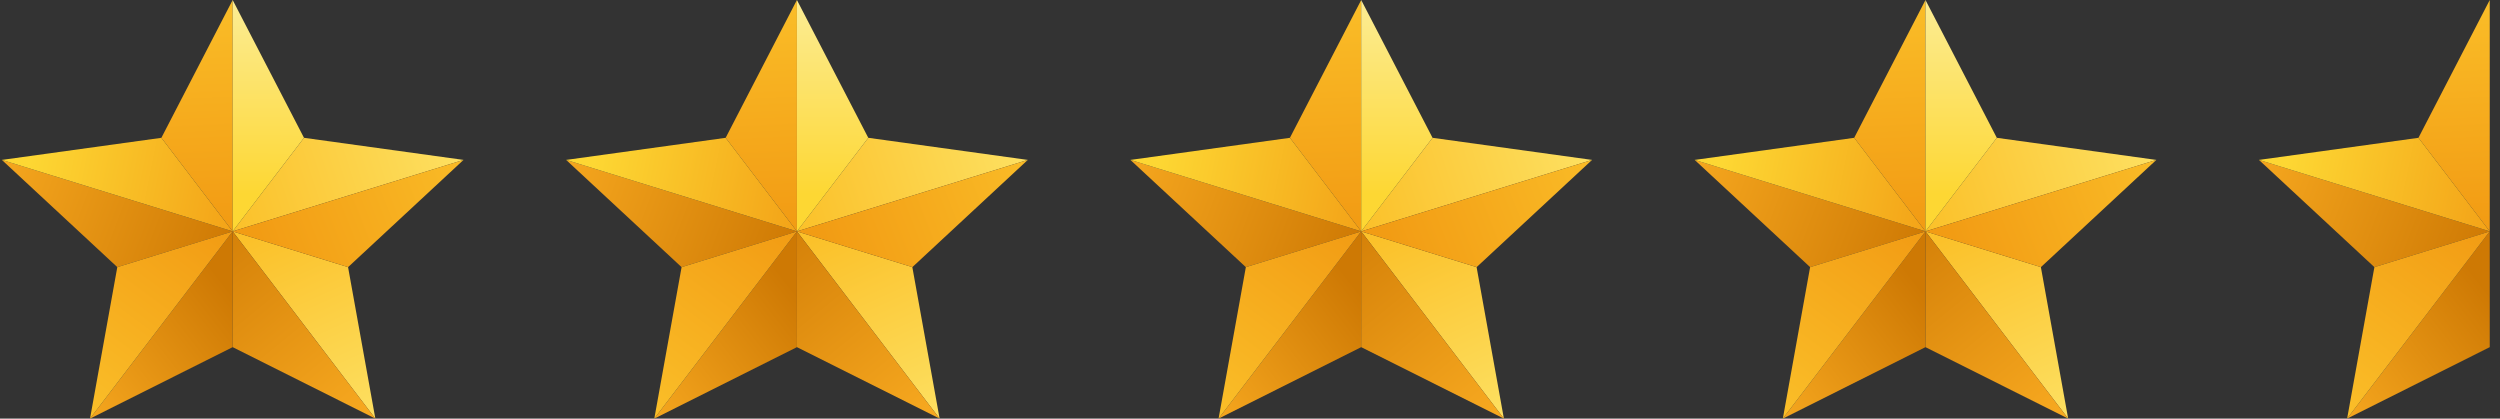 <svg width="215" height="36" viewBox="0 0 215 36" fill="none" xmlns="http://www.w3.org/2000/svg">
    <rect x="0" y="0" width="215" height="36" fill="#333333" stroke="none"/>
    <path d="M20.01 19.898v.004l-9.921 3.072-9.93-9.222 19.85 6.146z" fill="url(#mjw0jha16a)"/>
    <path d="M20.009 19.901v9.953L7.742 36 20.01 19.901z" fill="url(#l6r85soryb)"/>
    <path d="M29.934 22.974 32.28 36 20.009 19.901l9.925 3.073z" fill="url(#xwyjgtjxzc)"/>
    <path d="M39.863 13.752 20.01 19.897l6.135-8.045 13.72 1.9z" fill="url(#2qukdpwucd)"/>
    <path d="M20.01 0v19.897l-6.132-8.045L20.009 0z" fill="url(#j0bhkg4d0e)"/>
    <path d="M20.01 19.897.16 13.752l13.718-1.9 6.131 8.045z" fill="url(#61epjh6kuf)"/>
    <path d="M20.009 19.901 7.742 36l2.346-13.026 9.92-3.073z" fill="url(#sgshg3wtvg)"/>
    <path d="M20.009 19.901 32.28 36l-12.271-6.146v-9.953z" fill="url(#3eyrjbr4dh)"/>
    <path d="m39.863 13.752-9.93 9.222-9.924-3.072v-.005l19.854-6.145z" fill="url(#ofghmmjj6i)"/>
    <path d="m20.009 0 6.135 11.852-6.135 8.045V0z" fill="url(#8wmzsmdvoj)"/>
    <path d="M68.536 19.898v.004l-9.92 3.072-9.93-9.222 19.85 6.146z" fill="url(#xw9kz4lnlk)"/>
    <path d="M68.536 19.901v9.953L56.27 36l12.267-16.099z" fill="url(#7oq8hvvb4l)"/>
    <path d="M78.461 22.974 80.807 36l-12.27-16.099 9.924 3.073z" fill="url(#7gd2v3jcjm)"/>
    <path d="m88.39 13.752-19.854 6.145 6.136-8.045 13.719 1.9z" fill="url(#eugox9521n)"/>
    <path d="M68.536 0v19.897l-6.13-8.045L68.535 0z" fill="url(#ra2mnajjxo)"/>
    <path d="m68.536 19.897-19.85-6.145 13.72-1.9 6.13 8.045z" fill="url(#6k3e0e18hp)"/>
    <path d="M68.536 19.901 56.27 36l2.347-13.026 9.92-3.073z" fill="url(#jm8rexkylq)"/>
    <path d="M68.536 19.901 80.807 36l-12.27-6.146v-9.953z" fill="url(#t71umv2ygr)"/>
    <path d="m88.39 13.752-9.929 9.222-9.925-3.072v-.005l19.855-6.145z" fill="url(#em5pxglyvs)"/>
    <path d="m68.536 0 6.136 11.852-6.136 8.045V0z" fill="url(#9qqth92e2t)"/>
    <path d="M117.064 19.898v.004l-9.921 3.072-9.93-9.222 19.851 6.146z" fill="url(#rkvvpj1o7u)"/>
    <path d="M117.064 19.901v9.953L104.797 36l12.267-16.099z" fill="url(#j0htr1b62v)"/>
    <path d="M126.988 22.974 129.335 36l-12.272-16.099 9.925 3.073z" fill="url(#5n7wxp13sw)"/>
    <path d="m136.918 13.752-19.855 6.145 6.136-8.045 13.719 1.9z" fill="url(#fz0boidlwx)"/>
    <path d="M117.064 0v19.897l-6.131-8.045L117.064 0z" fill="url(#payfycuzwy)"/>
    <path d="m117.064 19.897-19.85-6.145 13.719-1.9 6.131 8.045z" fill="url(#hsb5pf986z)"/>
    <path d="M117.064 19.901 104.797 36l2.346-13.026 9.921-3.073z" fill="url(#3nkga6kg3A)"/>
    <path d="M117.063 19.901 129.335 36l-12.272-6.146v-9.953z" fill="url(#aff6stix6B)"/>
    <path d="m136.918 13.752-9.93 9.222-9.925-3.072v-.005l19.855-6.145z" fill="url(#o1wlb9g07C)"/>
    <path d="m117.063 0 6.136 11.852-6.136 8.045V0z" fill="url(#8bgfp01m2D)"/>
    <path d="M165.591 19.898v.004l-9.92 3.072-9.93-9.222 19.85 6.146z" fill="url(#mdnknrqjyE)"/>
    <path d="M165.591 19.901v9.953L153.324 36l12.267-16.099z" fill="url(#wbvtxmkdgF)"/>
    <path d="M175.516 22.974 177.862 36l-12.271-16.099 9.925 3.073z" fill="url(#gsxyh1myiG)"/>
    <path d="m185.445 13.752-19.854 6.145 6.135-8.045 13.719 1.9z" fill="url(#b6ip5a885H)"/>
    <path d="M165.591 0v19.897l-6.131-8.045L165.591 0z" fill="url(#e2ei3gia5I)"/>
    <path d="m165.591 19.897-19.85-6.145 13.719-1.9 6.131 8.045z" fill="url(#e8v84u5q2J)"/>
    <path d="M165.591 19.901 153.324 36l2.346-13.026 9.921-3.073z" fill="url(#x5vnidlbzK)"/>
    <path d="M165.591 19.901 177.862 36l-12.271-6.146v-9.953z" fill="url(#y4xeges6xL)"/>
    <path d="m185.445 13.752-9.929 9.222-9.925-3.072v-.005l19.854-6.145z" fill="url(#rabqgqkfwM)"/>
    <path d="m165.591 0 6.135 11.852-6.135 8.045V0z" fill="url(#7kmsipaw0N)"/>
    <path d="M214.118 19.898v.004l-9.92 3.072-9.929-9.222 19.849 6.146z" fill="url(#nz2pnksbsO)"/>
    <path d="M214.118 19.901v9.953L201.852 36l12.266-16.099z" fill="url(#5pfv1ht10P)"/>
    <path d="M214.118 0v19.897l-6.131-8.045L214.118 0z" fill="url(#kfd9bo1g4Q)"/>
    <path d="m214.118 19.897-19.849-6.145 13.718-1.9 6.131 8.045z" fill="url(#fopy1ac79R)"/>
    <path d="M214.118 19.901 201.852 36l2.346-13.026 9.92-3.073z" fill="url(#vikxo9ofvS)"/>
    <defs>
        <linearGradient id="mjw0jha16a" x1="-2.709" y1="15.352" x2="19.078" y2="23.564" gradientUnits="userSpaceOnUse">
            <stop stop-color="#F9AB21"/>
            <stop offset="1" stop-color="#CE7904"/>
        </linearGradient>
        <linearGradient id="l6r85soryb" x1="5.051" y1="35.472" x2="19.282" y2="24.385" gradientUnits="userSpaceOnUse">
            <stop stop-color="#F9AB21"/>
            <stop offset="1" stop-color="#CE7904"/>
        </linearGradient>
        <linearGradient id="xwyjgtjxzc" x1="32.816" y1="37.157" x2="24.666" y2="19.191" gradientUnits="userSpaceOnUse">
            <stop stop-color="#FDE265"/>
            <stop offset="1" stop-color="#FBC12A"/>
        </linearGradient>
        <linearGradient id="2qukdpwucd" x1="40.355" y1="10.835" x2="19.602" y2="17.496" gradientUnits="userSpaceOnUse">
            <stop stop-color="#FDE265"/>
            <stop offset="1" stop-color="#FBC12A"/>
        </linearGradient>
        <linearGradient id="j0bhkg4d0e" x1="16.525" y1="-2.098" x2="17.527" y2="18.982" gradientUnits="userSpaceOnUse">
            <stop stop-color="#FBC12A"/>
            <stop offset="1" stop-color="#F29C14"/>
        </linearGradient>
        <linearGradient id="61epjh6kuf" x1="2.669" y1="13.254" x2="22.978" y2="17.357" gradientUnits="userSpaceOnUse">
            <stop stop-color="#FDD733"/>
            <stop offset="1" stop-color="#F29C14"/>
        </linearGradient>
        <linearGradient id="sgshg3wtvg" x1="4.276" y1="35.206" x2="16.849" y2="18.148" gradientUnits="userSpaceOnUse">
            <stop stop-color="#FBC12A"/>
            <stop offset="1" stop-color="#F29C14"/>
        </linearGradient>
        <linearGradient id="3eyrjbr4dh" x1="31.306" y1="37.469" x2="15.553" y2="18.151" gradientUnits="userSpaceOnUse">
            <stop stop-color="#F9AB21"/>
            <stop offset="1" stop-color="#CE7904"/>
        </linearGradient>
        <linearGradient id="ofghmmjj6i" x1="44.082" y1="14.647" x2="23.268" y2="22.784" gradientUnits="userSpaceOnUse">
            <stop stop-color="#FBC12A"/>
            <stop offset="1" stop-color="#F29C14"/>
        </linearGradient>
        <linearGradient id="8wmzsmdvoj" x1="23.13" y1="-.481" x2="23.005" y2="16.719" gradientUnits="userSpaceOnUse">
            <stop stop-color="#FCED97"/>
            <stop offset="1" stop-color="#FDD733"/>
        </linearGradient>
        <linearGradient id="xw9kz4lnlk" x1="45.818" y1="15.352" x2="67.606" y2="23.564" gradientUnits="userSpaceOnUse">
            <stop stop-color="#F9AB21"/>
            <stop offset="1" stop-color="#CE7904"/>
        </linearGradient>
        <linearGradient id="7oq8hvvb4l" x1="53.578" y1="35.472" x2="67.809" y2="24.385" gradientUnits="userSpaceOnUse">
            <stop stop-color="#F9AB21"/>
            <stop offset="1" stop-color="#CE7904"/>
        </linearGradient>
        <linearGradient id="7gd2v3jcjm" x1="81.343" y1="37.157" x2="73.193" y2="19.191" gradientUnits="userSpaceOnUse">
            <stop stop-color="#FDE265"/>
            <stop offset="1" stop-color="#FBC12A"/>
        </linearGradient>
        <linearGradient id="eugox9521n" x1="88.882" y1="10.835" x2="68.129" y2="17.496" gradientUnits="userSpaceOnUse">
            <stop stop-color="#FDE265"/>
            <stop offset="1" stop-color="#FBC12A"/>
        </linearGradient>
        <linearGradient id="ra2mnajjxo" x1="65.052" y1="-2.098" x2="66.055" y2="18.982" gradientUnits="userSpaceOnUse">
            <stop stop-color="#FBC12A"/>
            <stop offset="1" stop-color="#F29C14"/>
        </linearGradient>
        <linearGradient id="6k3e0e18hp" x1="51.197" y1="13.254" x2="71.505" y2="17.357" gradientUnits="userSpaceOnUse">
            <stop stop-color="#FDD733"/>
            <stop offset="1" stop-color="#F29C14"/>
        </linearGradient>
        <linearGradient id="jm8rexkylq" x1="52.803" y1="35.206" x2="65.377" y2="18.148" gradientUnits="userSpaceOnUse">
            <stop stop-color="#FBC12A"/>
            <stop offset="1" stop-color="#F29C14"/>
        </linearGradient>
        <linearGradient id="t71umv2ygr" x1="79.833" y1="37.469" x2="64.08" y2="18.151" gradientUnits="userSpaceOnUse">
            <stop stop-color="#F9AB21"/>
            <stop offset="1" stop-color="#CE7904"/>
        </linearGradient>
        <linearGradient id="em5pxglyvs" x1="92.609" y1="14.647" x2="71.796" y2="22.784" gradientUnits="userSpaceOnUse">
            <stop stop-color="#FBC12A"/>
            <stop offset="1" stop-color="#F29C14"/>
        </linearGradient>
        <linearGradient id="9qqth92e2t" x1="71.657" y1="-.481" x2="71.532" y2="16.719" gradientUnits="userSpaceOnUse">
            <stop stop-color="#FCED97"/>
            <stop offset="1" stop-color="#FDD733"/>
        </linearGradient>
        <linearGradient id="rkvvpj1o7u" x1="94.345" y1="15.352" x2="116.133" y2="23.564" gradientUnits="userSpaceOnUse">
            <stop stop-color="#F9AB21"/>
            <stop offset="1" stop-color="#CE7904"/>
        </linearGradient>
        <linearGradient id="j0htr1b62v" x1="102.105" y1="35.472" x2="116.336" y2="24.385" gradientUnits="userSpaceOnUse">
            <stop stop-color="#F9AB21"/>
            <stop offset="1" stop-color="#CE7904"/>
        </linearGradient>
        <linearGradient id="5n7wxp13sw" x1="129.87" y1="37.157" x2="121.721" y2="19.191" gradientUnits="userSpaceOnUse">
            <stop stop-color="#FDE265"/>
            <stop offset="1" stop-color="#FBC12A"/>
        </linearGradient>
        <linearGradient id="fz0boidlwx" x1="137.409" y1="10.835" x2="116.657" y2="17.496" gradientUnits="userSpaceOnUse">
            <stop stop-color="#FDE265"/>
            <stop offset="1" stop-color="#FBC12A"/>
        </linearGradient>
        <linearGradient id="payfycuzwy" x1="113.58" y1="-2.098" x2="114.582" y2="18.982" gradientUnits="userSpaceOnUse">
            <stop stop-color="#FBC12A"/>
            <stop offset="1" stop-color="#F29C14"/>
        </linearGradient>
        <linearGradient id="hsb5pf986z" x1="99.724" y1="13.254" x2="120.032" y2="17.357" gradientUnits="userSpaceOnUse">
            <stop stop-color="#FDD733"/>
            <stop offset="1" stop-color="#F29C14"/>
        </linearGradient>
        <linearGradient id="3nkga6kg3A" x1="101.331" y1="35.206" x2="113.904" y2="18.148" gradientUnits="userSpaceOnUse">
            <stop stop-color="#FBC12A"/>
            <stop offset="1" stop-color="#F29C14"/>
        </linearGradient>
        <linearGradient id="aff6stix6B" x1="128.361" y1="37.469" x2="112.608" y2="18.151" gradientUnits="userSpaceOnUse">
            <stop stop-color="#F9AB21"/>
            <stop offset="1" stop-color="#CE7904"/>
        </linearGradient>
        <linearGradient id="o1wlb9g07C" x1="141.137" y1="14.647" x2="120.323" y2="22.784" gradientUnits="userSpaceOnUse">
            <stop stop-color="#FBC12A"/>
            <stop offset="1" stop-color="#F29C14"/>
        </linearGradient>
        <linearGradient id="8bgfp01m2D" x1="120.184" y1="-.481" x2="120.06" y2="16.719" gradientUnits="userSpaceOnUse">
            <stop stop-color="#FCED97"/>
            <stop offset="1" stop-color="#FDD733"/>
        </linearGradient>
        <linearGradient id="mdnknrqjyE" x1="142.873" y1="15.352" x2="164.66" y2="23.564" gradientUnits="userSpaceOnUse">
            <stop stop-color="#F9AB21"/>
            <stop offset="1" stop-color="#CE7904"/>
        </linearGradient>
        <linearGradient id="wbvtxmkdgF" x1="150.633" y1="35.472" x2="164.864" y2="24.385" gradientUnits="userSpaceOnUse">
            <stop stop-color="#F9AB21"/>
            <stop offset="1" stop-color="#CE7904"/>
        </linearGradient>
        <linearGradient id="gsxyh1myiG" x1="178.398" y1="37.157" x2="170.248" y2="19.191" gradientUnits="userSpaceOnUse">
            <stop stop-color="#FDE265"/>
            <stop offset="1" stop-color="#FBC12A"/>
        </linearGradient>
        <linearGradient id="b6ip5a885H" x1="185.937" y1="10.835" x2="165.184" y2="17.496" gradientUnits="userSpaceOnUse">
            <stop stop-color="#FDE265"/>
            <stop offset="1" stop-color="#FBC12A"/>
        </linearGradient>
        <linearGradient id="e2ei3gia5I" x1="162.107" y1="-2.098" x2="163.11" y2="18.982" gradientUnits="userSpaceOnUse">
            <stop stop-color="#FBC12A"/>
            <stop offset="1" stop-color="#F29C14"/>
        </linearGradient>
        <linearGradient id="e8v84u5q2J" x1="148.251" y1="13.254" x2="168.56" y2="17.357" gradientUnits="userSpaceOnUse">
            <stop stop-color="#FDD733"/>
            <stop offset="1" stop-color="#F29C14"/>
        </linearGradient>
        <linearGradient id="x5vnidlbzK" x1="149.858" y1="35.206" x2="162.431" y2="18.148" gradientUnits="userSpaceOnUse">
            <stop stop-color="#FBC12A"/>
            <stop offset="1" stop-color="#F29C14"/>
        </linearGradient>
        <linearGradient id="y4xeges6xL" x1="176.888" y1="37.469" x2="161.135" y2="18.151" gradientUnits="userSpaceOnUse">
            <stop stop-color="#F9AB21"/>
            <stop offset="1" stop-color="#CE7904"/>
        </linearGradient>
        <linearGradient id="rabqgqkfwM" x1="189.664" y1="14.647" x2="168.85" y2="22.784" gradientUnits="userSpaceOnUse">
            <stop stop-color="#FBC12A"/>
            <stop offset="1" stop-color="#F29C14"/>
        </linearGradient>
        <linearGradient id="7kmsipaw0N" x1="168.712" y1="-.481" x2="168.587" y2="16.719" gradientUnits="userSpaceOnUse">
            <stop stop-color="#FCED97"/>
            <stop offset="1" stop-color="#FDD733"/>
        </linearGradient>
        <linearGradient id="nz2pnksbsO" x1="191.4" y1="15.352" x2="213.188" y2="23.564" gradientUnits="userSpaceOnUse">
            <stop stop-color="#F9AB21"/>
            <stop offset="1" stop-color="#CE7904"/>
        </linearGradient>
        <linearGradient id="5pfv1ht10P" x1="199.16" y1="35.472" x2="213.391" y2="24.385" gradientUnits="userSpaceOnUse">
            <stop stop-color="#F9AB21"/>
            <stop offset="1" stop-color="#CE7904"/>
        </linearGradient>
        <linearGradient id="kfd9bo1g4Q" x1="210.635" y1="-2.098" x2="211.637" y2="18.982" gradientUnits="userSpaceOnUse">
            <stop stop-color="#FBC12A"/>
            <stop offset="1" stop-color="#F29C14"/>
        </linearGradient>
        <linearGradient id="fopy1ac79R" x1="196.779" y1="13.254" x2="217.087" y2="17.357" gradientUnits="userSpaceOnUse">
            <stop stop-color="#FDD733"/>
            <stop offset="1" stop-color="#F29C14"/>
        </linearGradient>
        <linearGradient id="vikxo9ofvS" x1="198.385" y1="35.206" x2="210.959" y2="18.148" gradientUnits="userSpaceOnUse">
            <stop stop-color="#FBC12A"/>
            <stop offset="1" stop-color="#F29C14"/>
        </linearGradient>
    </defs>
</svg>
